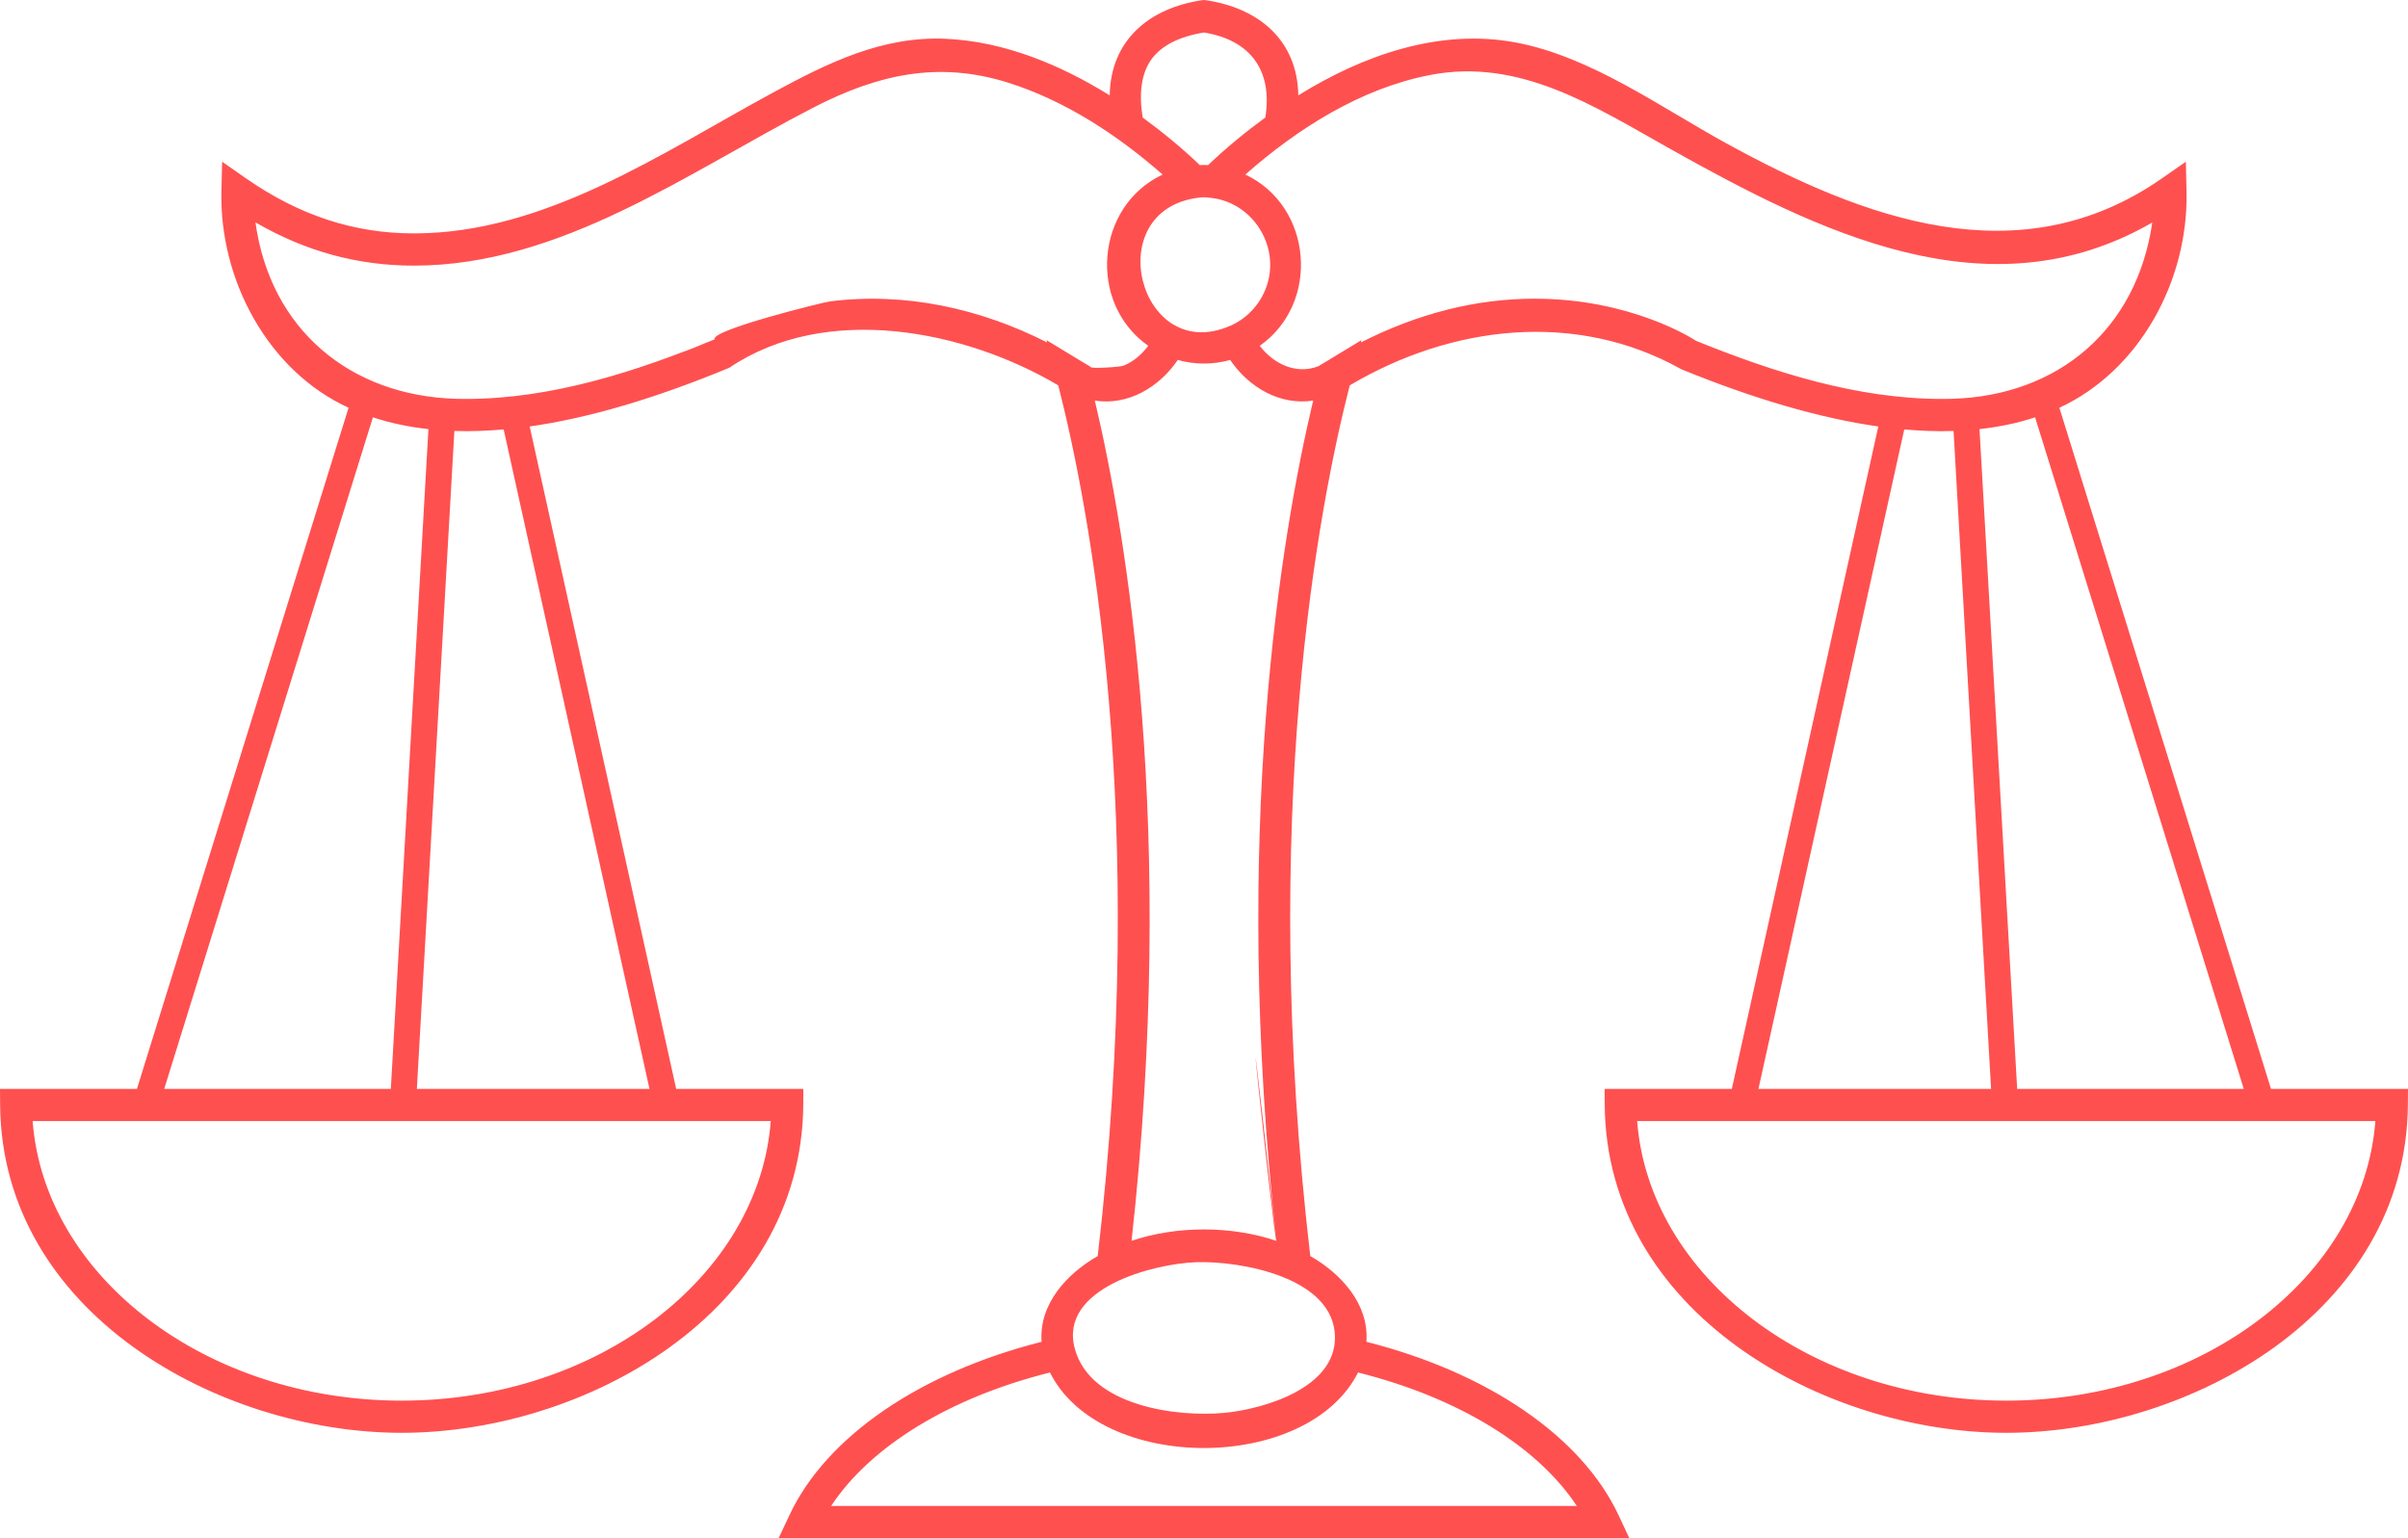 <?xml version="1.0" encoding="UTF-8"?> <svg xmlns="http://www.w3.org/2000/svg" xmlns:xlink="http://www.w3.org/1999/xlink" preserveAspectRatio="xMidYMid" width="36" height="23" viewBox="0 0 36 23"><defs><style> .cls-1 { fill: #ff5050; filter: url(#gradient-overlay-1); fill-rule: evenodd; } </style><filter id="gradient-overlay-1"><feComposite operator="in" in2="SourceGraphic"></feComposite><feBlend in2="SourceGraphic" result="gradientFill"></feBlend></filter></defs><path d="M33.952,16.282 L30.788,6.097 C31.993,5.539 32.719,4.190 32.689,2.863 L32.679,2.418 L32.317,2.670 C30.188,4.149 27.864,3.271 25.803,2.140 C24.818,1.599 23.783,0.847 22.665,0.636 C21.523,0.420 20.375,0.826 19.410,1.426 C19.396,0.592 18.808,0.120 18.034,0.004 L18.000,-0.000 L17.965,0.004 C17.191,0.120 16.604,0.592 16.590,1.426 C15.851,0.967 15.015,0.620 14.141,0.580 C13.191,0.537 12.379,0.939 11.563,1.381 C9.894,2.285 8.154,3.490 6.188,3.490 C5.296,3.490 4.477,3.222 3.682,2.670 L3.321,2.418 L3.310,2.863 C3.281,4.187 4.005,5.544 5.211,6.097 L2.047,16.282 L0.000,16.282 L0.002,16.524 C0.028,19.627 3.270,21.424 6.005,21.424 C8.741,21.424 11.982,19.627 12.009,16.524 L12.010,16.282 L10.109,16.282 L7.919,6.377 C8.789,6.253 9.779,5.965 10.903,5.499 C12.351,4.522 14.425,4.935 15.821,5.762 C16.279,7.548 17.182,12.186 16.411,18.781 C15.954,19.042 15.530,19.496 15.572,20.063 C13.757,20.523 12.353,21.479 11.802,22.656 L11.640,23.000 L24.359,23.000 L24.198,22.656 C23.646,21.479 22.243,20.523 20.428,20.063 C20.470,19.496 20.046,19.042 19.589,18.781 C18.818,12.186 19.721,7.547 20.179,5.762 C21.700,4.861 23.560,4.639 25.136,5.521 C26.220,5.965 27.210,6.253 28.081,6.377 L25.891,16.282 L23.989,16.282 L23.991,16.524 C24.017,19.627 27.259,21.424 29.994,21.424 C32.730,21.424 35.971,19.627 35.998,16.524 L36.000,16.282 L33.952,16.282 ZM30.157,16.282 L29.594,6.416 C29.876,6.385 30.155,6.330 30.425,6.240 L33.545,16.282 L30.157,16.282 ZM17.208,0.896 C17.355,0.686 17.621,0.548 18.000,0.486 C18.693,0.599 19.029,1.052 18.917,1.757 C18.617,1.976 18.330,2.212 18.061,2.469 C18.022,2.465 17.977,2.466 17.938,2.469 C17.670,2.213 17.382,1.976 17.083,1.757 C17.024,1.390 17.066,1.100 17.208,0.896 C17.355,0.686 17.066,1.100 17.208,0.896 ZM18.949,4.240 C18.866,4.517 18.667,4.750 18.396,4.870 L18.395,4.870 C17.037,5.469 16.427,3.143 17.918,2.956 L17.927,2.955 C17.975,2.948 18.024,2.948 18.072,2.955 L18.115,2.960 L18.116,2.960 C18.716,3.033 19.124,3.651 18.949,4.240 ZM5.575,6.240 C5.844,6.329 6.124,6.386 6.405,6.416 L5.843,16.282 L2.455,16.282 L5.575,6.240 ZM6.005,20.943 C3.079,20.943 0.664,19.089 0.488,16.763 L11.523,16.763 C11.346,19.089 8.931,20.943 6.005,20.943 ZM6.232,16.282 L6.793,6.444 C7.039,6.453 7.285,6.442 7.530,6.421 L9.710,16.282 L6.232,16.282 ZM10.684,5.074 C9.511,5.556 8.248,5.965 6.969,5.965 L6.814,5.963 C5.233,5.916 4.041,4.926 3.819,3.325 C4.569,3.760 5.349,3.972 6.188,3.972 C8.387,3.970 10.276,2.581 12.157,1.610 C13.113,1.117 14.020,0.905 15.071,1.236 C15.930,1.507 16.706,2.019 17.382,2.610 C16.377,3.081 16.256,4.532 17.167,5.171 C17.069,5.298 16.948,5.407 16.799,5.467 C16.745,5.489 16.291,5.518 16.306,5.486 C16.274,5.465 16.241,5.447 16.209,5.428 L15.644,5.085 L15.654,5.120 C14.651,4.610 13.525,4.364 12.405,4.507 C12.309,4.519 10.616,4.937 10.684,5.074 C9.629,5.507 10.682,5.070 10.684,5.074 ZM23.574,22.518 L12.425,22.518 C13.016,21.624 14.199,20.897 15.697,20.522 C16.452,22.030 19.546,22.026 20.303,20.522 C21.800,20.897 22.983,21.624 23.574,22.518 ZM19.958,20.002 C19.958,20.761 18.885,21.069 18.310,21.125 C17.601,21.194 16.307,21.026 16.071,20.174 L16.070,20.171 C15.816,19.255 17.262,18.893 17.885,18.873 C18.537,18.851 19.958,19.096 19.958,20.002 ZM19.083,18.554 C18.405,18.326 17.595,18.326 16.917,18.553 C17.595,12.424 16.841,7.988 16.368,5.990 C16.866,6.067 17.329,5.792 17.608,5.382 C17.860,5.454 18.139,5.454 18.391,5.382 C18.672,5.793 19.132,6.065 19.632,5.990 C19.158,7.988 18.404,12.424 19.083,18.554 C19.044,18.541 18.404,12.424 19.083,18.554 ZM22.941,4.466 C22.068,4.466 21.198,4.687 20.346,5.120 L20.355,5.085 L19.790,5.428 C19.756,5.448 19.723,5.466 19.717,5.473 C19.381,5.608 19.043,5.443 18.833,5.171 C19.744,4.532 19.624,3.083 18.618,2.610 C19.404,1.918 20.351,1.318 21.387,1.120 C22.722,0.864 23.834,1.589 24.955,2.218 C27.171,3.460 29.726,4.744 32.177,3.327 C31.945,4.925 30.771,5.916 29.186,5.963 L29.030,5.965 C27.768,5.965 26.517,5.567 25.356,5.096 C25.317,5.070 24.389,4.466 22.941,4.466 ZM28.469,6.421 C28.714,6.442 28.961,6.454 29.206,6.444 L29.767,16.282 L26.289,16.282 L28.469,6.421 ZM29.994,20.943 C27.068,20.943 24.653,19.089 24.476,16.763 L35.512,16.763 C35.335,19.089 32.921,20.943 29.994,20.943 Z" class="cls-1"></path></svg> 